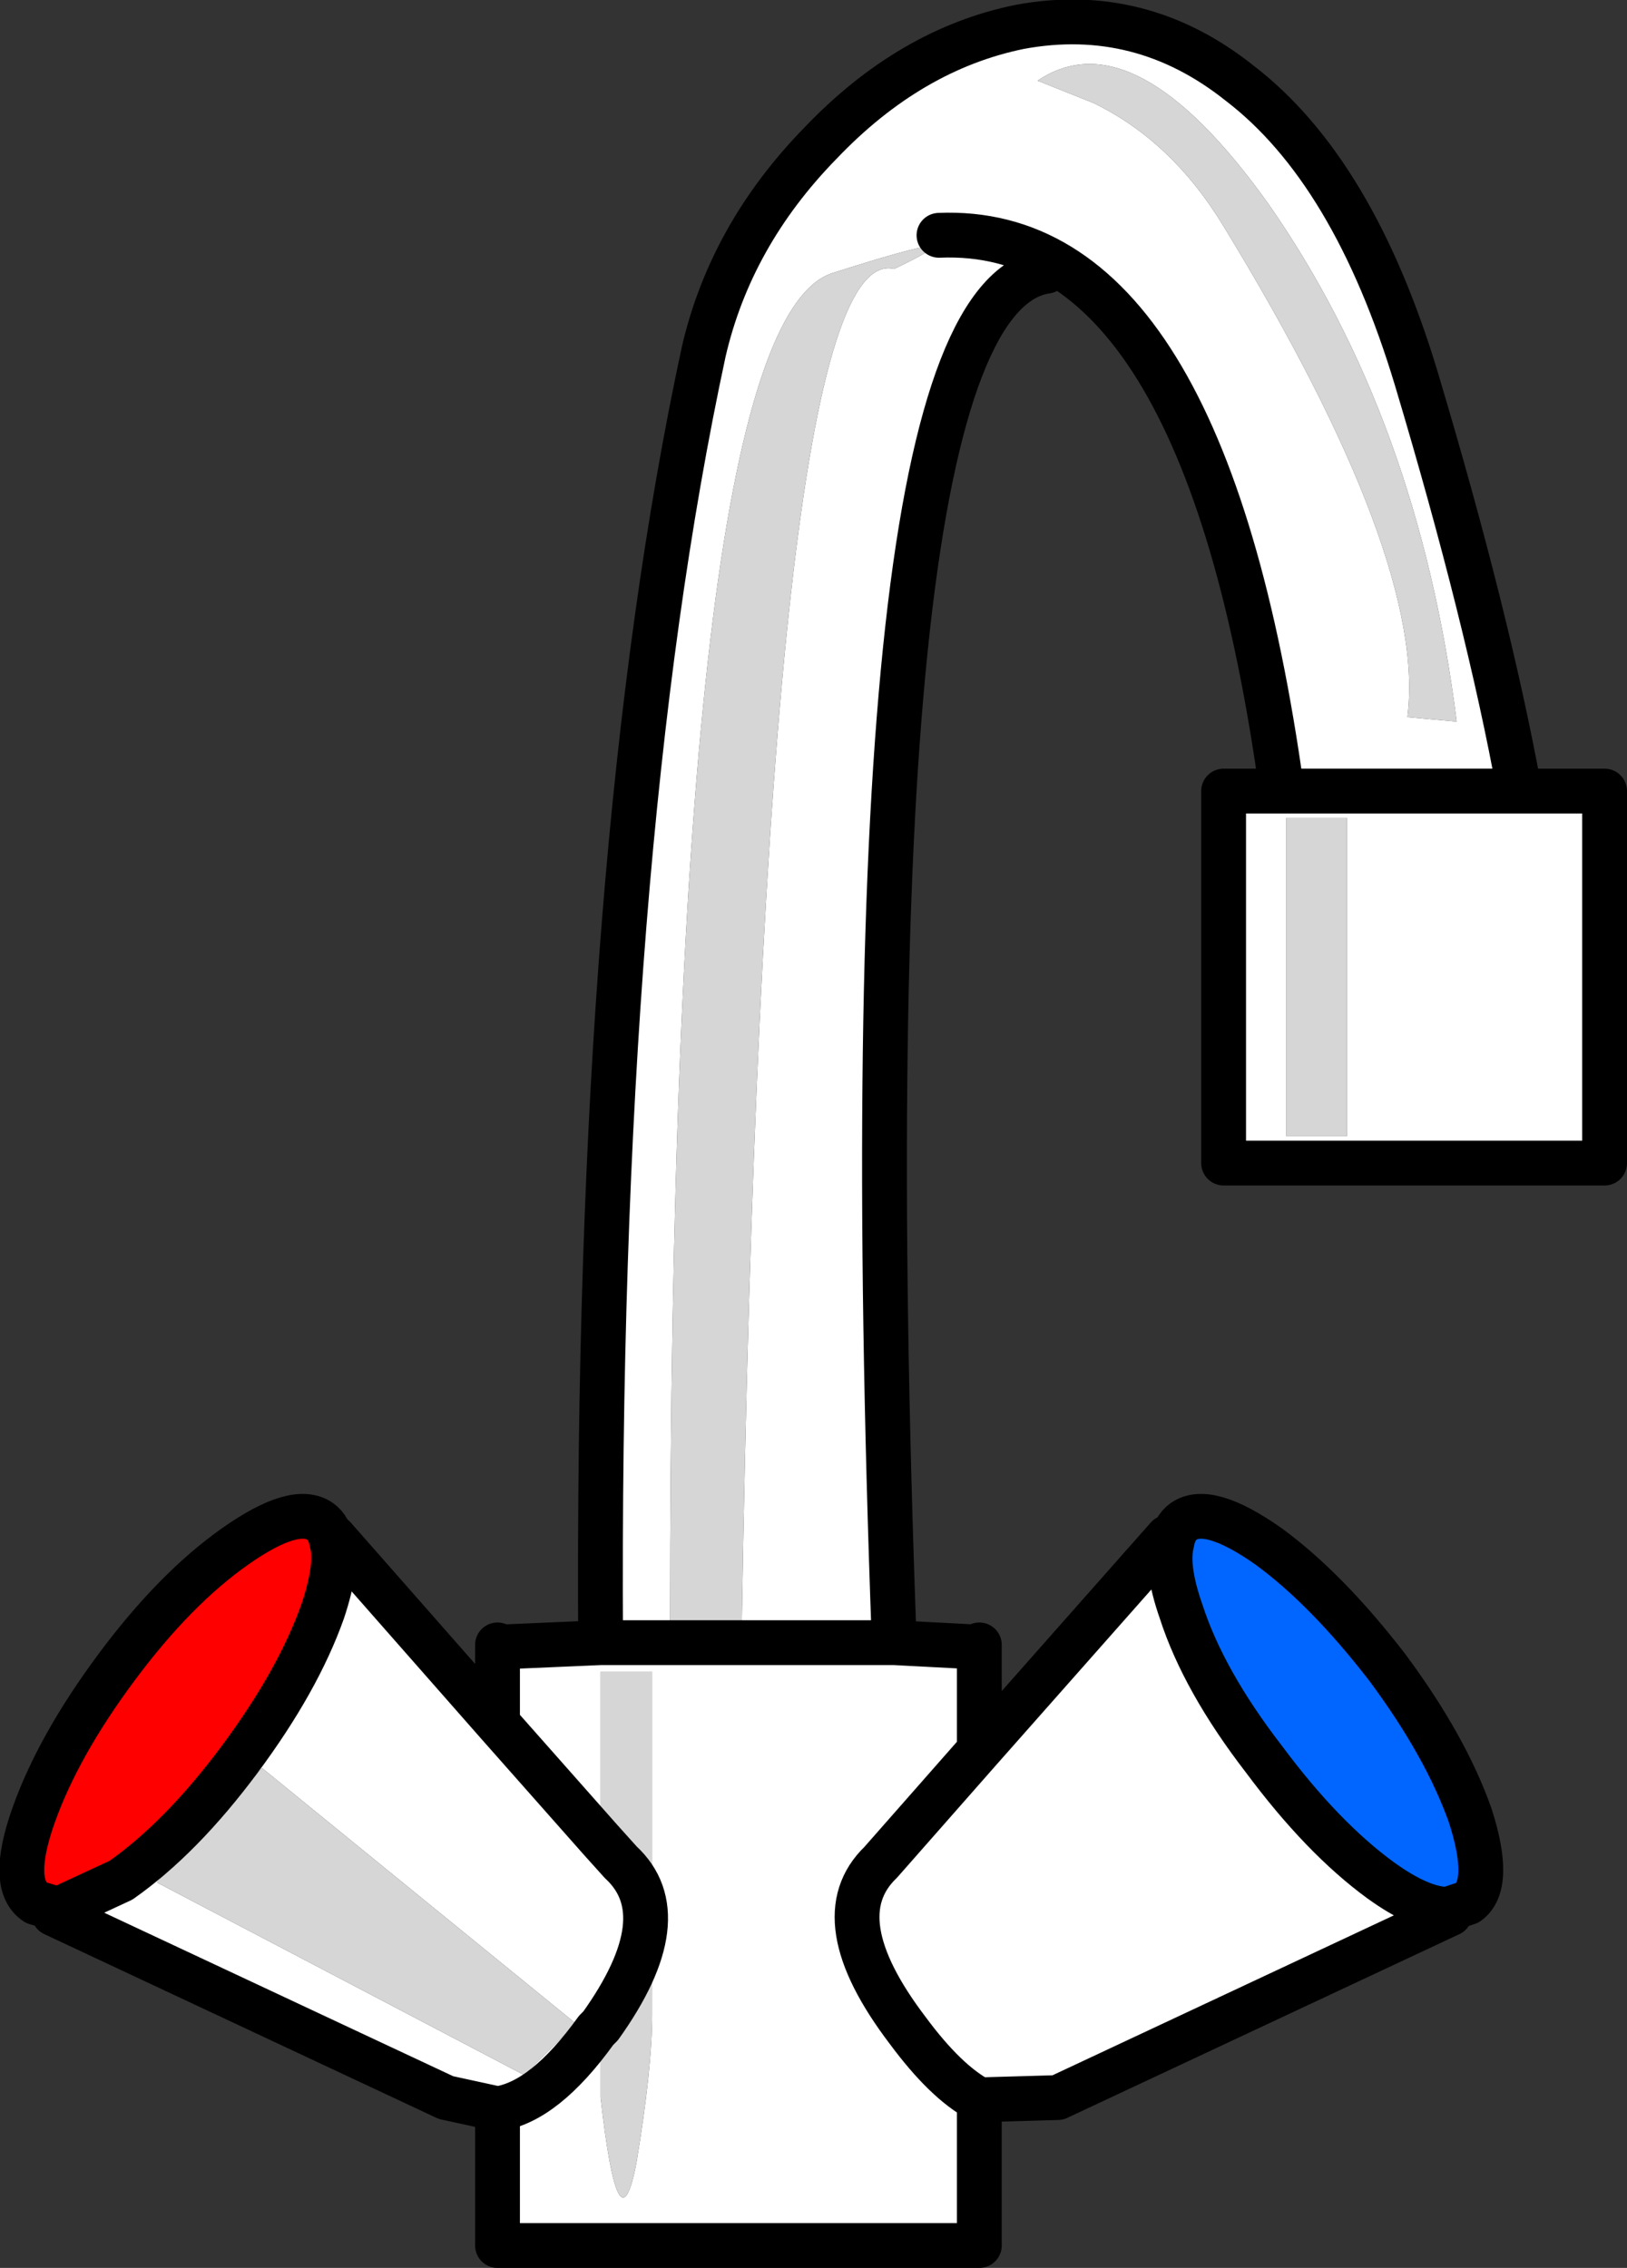 <?xml version="1.0" encoding="UTF-8" standalone="no"?>
<svg xmlns:xlink="http://www.w3.org/1999/xlink" height="50.6px" width="36.3px" xmlns="http://www.w3.org/2000/svg">
  <rect width="100%" height="100%" fill="#333333" stroke="none"/>
  <g transform="matrix(1.0, 0.0, 0.0, 1.0, 18.15, 25.3)">
    <path d="M2.8 -20.05 L5.2 -19.25 Q0.7 -18.6 1.8 11.3 L1.8 11.35 -4.75 11.35 1.8 11.35 2.75 11.4 3.7 11.45 2.75 11.4 3.7 11.4 3.7 11.45 3.7 13.75 7.9 9.0 8.0 9.1 Q7.85 9.65 8.2 10.65 8.7 12.2 10.05 13.95 11.35 15.7 12.65 16.65 13.55 17.3 14.15 17.3 L14.2 17.4 5.45 21.5 3.7 21.55 3.7 24.8 -7.05 24.8 -7.05 21.75 -8.2 21.5 -16.95 17.4 -16.85 17.3 -15.45 16.65 Q-14.1 15.7 -12.8 13.95 -11.5 12.2 -10.95 10.65 -10.6 9.6 -10.75 9.1 L-10.7 9.0 -7.05 13.15 -7.05 11.45 -7.05 11.4 -5.9 11.4 -4.75 11.35 -4.75 11.3 Q-4.85 -6.3 -2.45 -17.45 -1.85 -20.05 0.15 -22.1 2.15 -24.2 4.6 -24.7 7.3 -25.2 9.5 -23.45 12.05 -21.5 13.45 -16.85 15.05 -11.5 15.75 -7.65 L10.45 -7.65 15.75 -7.65 17.65 -7.65 17.65 0.65 9.15 0.65 9.15 -7.65 10.45 -7.65 Q8.7 -20.3 2.8 -20.05 M1.8 -19.3 Q4.0 -20.35 0.4 -19.2 -3.2 -17.95 -3.2 10.95 L-1.6 10.95 Q-1.1 -20.0 1.8 -19.3 M11.9 -7.05 L10.55 -7.05 10.55 0.05 11.9 0.05 11.9 -7.05 M6.25 -23.0 Q8.0 -22.15 9.15 -20.25 13.7 -12.8 13.25 -9.3 L14.35 -9.2 Q13.5 -15.95 10.15 -20.75 7.15 -24.95 5.0 -23.5 L6.25 -23.0 M3.7 13.75 L1.5 16.25 Q0.2 17.5 2.1 20.0 2.95 21.15 3.7 21.55 2.95 21.15 2.1 20.0 0.2 17.5 1.5 16.25 L3.7 13.75 M-4.75 19.9 L-4.75 21.5 Q-4.35 25.05 -3.95 22.95 -3.6 20.85 -3.6 19.65 L-3.6 12.0 -4.75 12.0 -4.75 15.75 -4.3 16.25 Q-3.0 17.45 -4.75 19.9 L-4.85 20.0 Q-6.0 21.6 -7.05 21.75 -6.0 21.6 -4.85 20.0 L-4.75 19.9 M-7.05 11.45 L-5.9 11.4 -7.05 11.45 M-12.3 14.15 L-14.65 16.7 -6.45 21.0 -5.3 19.85 -12.3 14.15 M-7.05 13.15 L-4.75 15.75 -7.05 13.15" fill="#ffffff" fill-rule="evenodd" stroke="none"/>
    <path d="M1.8 -19.3 Q-1.1 -20.0 -1.6 10.95 L-3.2 10.95 Q-3.2 -17.95 0.4 -19.2 4.0 -20.35 1.8 -19.3 M6.25 -23.0 L5.0 -23.5 Q7.15 -24.95 10.15 -20.75 13.5 -15.95 14.35 -9.2 L13.25 -9.3 Q13.7 -12.8 9.15 -20.25 8.0 -22.15 6.25 -23.0 M11.9 -7.05 L11.9 0.05 10.55 0.05 10.55 -7.05 11.9 -7.05 M-4.75 15.75 L-4.75 12.0 -3.6 12.0 -3.6 19.65 Q-3.6 20.85 -3.95 22.95 -4.35 25.05 -4.75 21.5 L-4.75 19.9 Q-3.0 17.45 -4.3 16.25 L-4.75 15.75 M-12.3 14.15 L-5.3 19.85 -6.45 21.0 -14.65 16.7 -12.3 14.15" fill="#d6d6d6" fill-rule="evenodd" stroke="none"/>
    <path d="M8.0 9.1 Q8.05 8.8 8.25 8.65 8.8 8.25 10.15 9.2 11.45 10.15 12.8 11.9 14.1 13.65 14.65 15.2 15.15 16.75 14.6 17.15 L14.15 17.3 Q13.55 17.3 12.65 16.65 11.35 15.7 10.05 13.95 8.7 12.2 8.2 10.65 7.85 9.65 8.0 9.1" fill="#0066ff" fill-rule="evenodd" stroke="none"/>
    <path d="M-16.85 17.3 L-17.35 17.15 Q-17.95 16.75 -17.4 15.2 -16.85 13.65 -15.55 11.9 -14.25 10.15 -12.9 9.2 -11.55 8.25 -11.0 8.65 -10.8 8.8 -10.75 9.1 -10.6 9.6 -10.95 10.65 -11.5 12.2 -12.8 13.95 -14.1 15.7 -15.45 16.65 L-16.85 17.3" fill="#ff0000" fill-rule="evenodd" stroke="none"/>
    <path d="M2.8 -20.05 Q8.7 -20.3 10.45 -7.65 L15.75 -7.65 Q15.05 -11.5 13.45 -16.85 12.05 -21.5 9.5 -23.45 7.3 -25.2 4.6 -24.7 2.15 -24.2 0.15 -22.1 -1.85 -20.05 -2.45 -17.45 -4.85 -6.3 -4.75 11.3 L-4.75 11.35 1.8 11.35 1.8 11.3 Q0.7 -18.6 5.2 -19.25 M10.45 -7.65 L9.15 -7.65 9.15 0.65 17.65 0.65 17.65 -7.65 15.75 -7.65 M14.15 17.3 L14.6 17.15 Q15.15 16.75 14.65 15.2 14.1 13.65 12.8 11.9 11.45 10.15 10.15 9.2 8.8 8.25 8.25 8.65 8.05 8.8 8.0 9.1 7.85 9.65 8.2 10.65 8.7 12.2 10.05 13.95 11.35 15.7 12.65 16.65 13.55 17.3 14.15 17.3 L14.2 17.4 5.45 21.5 3.7 21.55 3.7 24.8 -7.05 24.8 -7.05 21.75 -8.2 21.5 -16.95 17.4 -16.85 17.3 -17.35 17.15 Q-17.95 16.75 -17.4 15.2 -16.85 13.65 -15.55 11.9 -14.25 10.15 -12.9 9.2 -11.55 8.25 -11.0 8.65 -10.8 8.8 -10.75 9.1 L-10.7 9.0 -7.05 13.15 -7.05 11.45 -7.05 11.4 M-5.9 11.4 L-4.75 11.35 M3.7 11.45 L2.75 11.4 1.8 11.35 M3.7 11.4 L3.7 11.45 3.7 13.75 7.9 9.0 8.0 9.1 M3.7 21.55 Q2.95 21.15 2.1 20.0 0.2 17.5 1.5 16.25 L3.7 13.75 M-4.75 19.9 L-4.85 20.0 Q-6.0 21.6 -7.05 21.75 M-5.9 11.4 L-7.05 11.45 M-10.75 9.1 Q-10.6 9.6 -10.95 10.65 -11.5 12.2 -12.8 13.95 -14.1 15.7 -15.45 16.65 L-16.85 17.3 M-4.75 19.9 Q-3.0 17.45 -4.3 16.25 L-4.75 15.75 -7.05 13.15" fill="none" stroke="#000000" stroke-linecap="round" stroke-linejoin="round" stroke-width="1.0"/>
  </g>
</svg>
